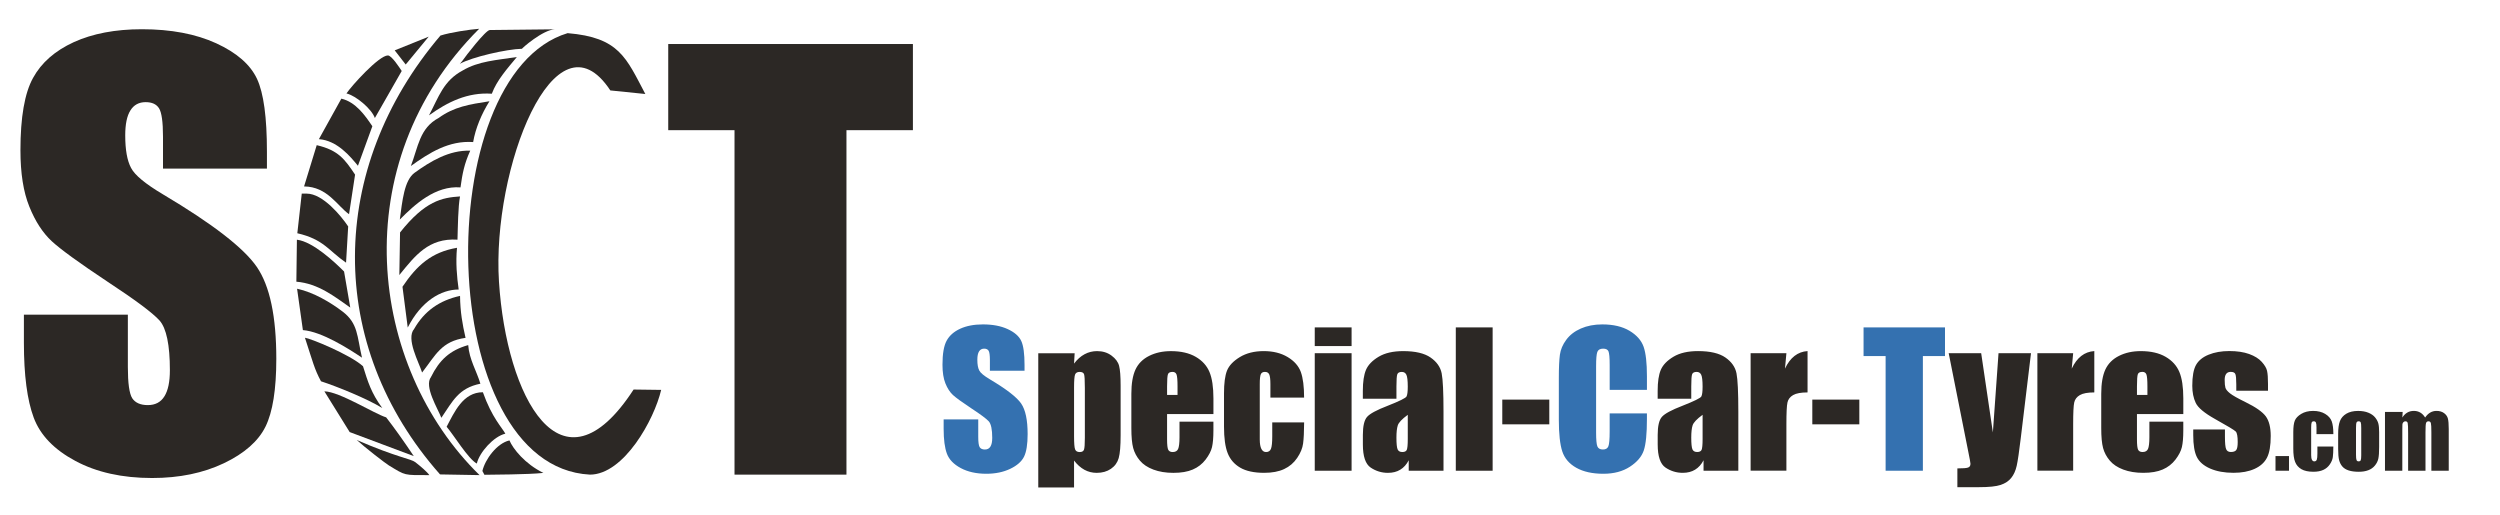 <?xml version="1.0" encoding="UTF-8"?>
<!DOCTYPE svg PUBLIC "-//W3C//DTD SVG 1.1//EN" "http://www.w3.org/Graphics/SVG/1.1/DTD/svg11.dtd">
<!-- Creator: CorelDRAW -->
<svg xmlns="http://www.w3.org/2000/svg" xml:space="preserve" width="170mm" height="35mm" style="shape-rendering:geometricPrecision; text-rendering:geometricPrecision; image-rendering:optimizeQuality; fill-rule:evenodd; clip-rule:evenodd"
viewBox="0 0 170 35"
 xmlns:xlink="http://www.w3.org/1999/xlink">
 <defs>
  <style type="text/css">
   <![CDATA[
    .fil2 {fill:#2C2825}
    .fil1 {fill:#2C2825;fill-rule:nonzero}
    .fil0 {fill:#3471B0;fill-rule:nonzero}
   ]]>
  </style>
 </defs>
 <g id="Ebene_x0020_1">
  <g id="logo">
   <g>
    <path id="_110036808" class="fil0" d="M69.666 25.212l-2.353 0 0 -0.721c0,-0.337 -0.031,-0.553 -0.09,-0.645 -0.06,-0.092 -0.16,-0.138 -0.302,-0.138 -0.152,0 -0.267,0.062 -0.345,0.187 -0.078,0.123 -0.117,0.312 -0.117,0.565 0,0.325 0.043,0.571 0.132,0.736 0.084,0.164 0.325,0.362 0.717,0.596 1.128,0.67 1.837,1.219 2.131,1.648 0.294,0.429 0.44,1.122 0.44,2.078 0,0.695 -0.082,1.206 -0.244,1.535 -0.162,0.329 -0.477,0.606 -0.941,0.828 -0.467,0.222 -1.007,0.335 -1.625,0.335 -0.678,0 -1.258,-0.13 -1.736,-0.386 -0.481,-0.257 -0.795,-0.584 -0.943,-0.98 -0.148,-0.399 -0.222,-0.962 -0.222,-1.693l0 -0.637 2.353 0 0 1.186c0,0.366 0.033,0.6 0.099,0.705 0.068,0.103 0.185,0.156 0.353,0.156 0.169,0 0.294,-0.066 0.376,-0.199 0.082,-0.132 0.123,-0.329 0.123,-0.59 0,-0.573 -0.078,-0.949 -0.234,-1.126 -0.16,-0.177 -0.557,-0.471 -1.186,-0.884 -0.631,-0.419 -1.048,-0.721 -1.254,-0.91 -0.203,-0.189 -0.374,-0.45 -0.508,-0.783 -0.136,-0.333 -0.201,-0.758 -0.201,-1.276 0,-0.746 0.095,-1.293 0.286,-1.638 0.189,-0.345 0.497,-0.615 0.923,-0.81 0.425,-0.193 0.939,-0.292 1.541,-0.292 0.66,0 1.221,0.107 1.683,0.319 0.464,0.214 0.771,0.481 0.923,0.806 0.15,0.323 0.224,0.871 0.224,1.646l0 0.384zm42.326 1.301l-2.534 0 0 -1.697c0,-0.493 -0.029,-0.801 -0.082,-0.925 -0.053,-0.121 -0.173,-0.183 -0.358,-0.183 -0.21,0 -0.341,0.074 -0.399,0.222 -0.056,0.15 -0.084,0.471 -0.084,0.964l0 4.527c0,0.475 0.029,0.783 0.084,0.927 0.058,0.146 0.183,0.218 0.38,0.218 0.189,0 0.312,-0.072 0.37,-0.218 0.058,-0.144 0.088,-0.483 0.088,-1.017l0 -1.221 2.534 0 0 0.378c0,1.007 -0.072,1.722 -0.214,2.143 -0.142,0.421 -0.458,0.791 -0.945,1.108 -0.487,0.317 -1.089,0.477 -1.802,0.477 -0.744,0 -1.356,-0.136 -1.837,-0.405 -0.481,-0.269 -0.801,-0.641 -0.958,-1.116 -0.156,-0.477 -0.234,-1.192 -0.234,-2.147l0 -2.846c0,-0.703 0.025,-1.229 0.072,-1.58 0.049,-0.351 0.191,-0.691 0.432,-1.015 0.238,-0.325 0.569,-0.582 0.993,-0.768 0.423,-0.185 0.91,-0.28 1.459,-0.28 0.748,0 1.365,0.146 1.849,0.434 0.485,0.29 0.803,0.649 0.958,1.081 0.152,0.431 0.228,1.103 0.228,2.014l0 0.927zm20.268 -4.25l0 1.95 -1.504 0 0 7.796 -2.534 0 0 -7.796 -1.5 0 0 -1.95 5.538 0z"/>
    <path id="_109555016" class="fil1" d="M73.076 24.02l-0.041 0.705c0.216,-0.286 0.454,-0.497 0.715,-0.637 0.261,-0.142 0.547,-0.212 0.855,-0.212 0.378,0 0.703,0.101 0.978,0.304 0.275,0.203 0.448,0.436 0.516,0.701 0.068,0.265 0.103,0.715 0.103,1.348l0 3.366c0,0.728 -0.043,1.243 -0.13,1.552 -0.086,0.306 -0.263,0.551 -0.53,0.734 -0.267,0.183 -0.59,0.273 -0.966,0.273 -0.302,0 -0.582,-0.07 -0.838,-0.21 -0.257,-0.142 -0.491,-0.349 -0.703,-0.627l0 1.831 -2.433 0 0 -9.128 2.474 0zm0.693 2.324c0,-0.493 -0.018,-0.793 -0.053,-0.896 -0.037,-0.105 -0.138,-0.158 -0.302,-0.158 -0.16,0 -0.263,0.062 -0.31,0.181 -0.045,0.121 -0.068,0.413 -0.068,0.873l0 3.311c0,0.483 0.023,0.783 0.072,0.904 0.047,0.121 0.152,0.181 0.312,0.181 0.156,0 0.255,-0.056 0.292,-0.166 0.039,-0.109 0.058,-0.378 0.058,-0.803l0 -3.426zm8.742 1.812l-3.15 0 0 1.728c0,0.362 0.027,0.594 0.078,0.699 0.053,0.103 0.154,0.156 0.302,0.156 0.185,0 0.308,-0.07 0.37,-0.207 0.062,-0.14 0.095,-0.407 0.095,-0.803l0 -1.054 2.306 0 0 0.59c0,0.493 -0.033,0.873 -0.095,1.138 -0.062,0.265 -0.207,0.547 -0.436,0.849 -0.23,0.3 -0.52,0.526 -0.871,0.676 -0.349,0.152 -0.791,0.226 -1.321,0.226 -0.514,0 -0.966,-0.074 -1.36,-0.222 -0.393,-0.148 -0.699,-0.351 -0.916,-0.61 -0.22,-0.259 -0.372,-0.545 -0.456,-0.855 -0.084,-0.312 -0.125,-0.764 -0.125,-1.358l0 -2.33c0,-0.699 0.095,-1.25 0.281,-1.652 0.189,-0.403 0.499,-0.713 0.929,-0.927 0.429,-0.216 0.923,-0.323 1.48,-0.323 0.682,0 1.245,0.13 1.689,0.388 0.444,0.259 0.754,0.602 0.933,1.03 0.179,0.427 0.269,1.028 0.269,1.802l0 1.06zm-2.439 -1.301l0 -0.584c0,-0.413 -0.023,-0.68 -0.066,-0.801 -0.045,-0.119 -0.136,-0.181 -0.271,-0.181 -0.169,0 -0.273,0.051 -0.312,0.154 -0.041,0.103 -0.062,0.378 -0.062,0.828l0 0.584 0.711 0zm8.608 0.181l-2.293 0 0 -0.921c0,-0.321 -0.027,-0.538 -0.078,-0.653 -0.053,-0.115 -0.148,-0.173 -0.29,-0.173 -0.14,0 -0.234,0.051 -0.281,0.152 -0.049,0.101 -0.074,0.325 -0.074,0.674l0 3.769c0,0.283 0.037,0.497 0.109,0.641 0.072,0.142 0.179,0.214 0.319,0.214 0.164,0 0.278,-0.074 0.335,-0.224 0.058,-0.148 0.086,-0.429 0.086,-0.843l0 -0.951 2.168 0c-0.004,0.639 -0.027,1.118 -0.07,1.436 -0.041,0.319 -0.175,0.647 -0.403,0.982 -0.226,0.335 -0.522,0.588 -0.888,0.758 -0.366,0.171 -0.816,0.255 -1.354,0.255 -0.686,0 -1.231,-0.117 -1.632,-0.351 -0.401,-0.234 -0.686,-0.563 -0.853,-0.988 -0.166,-0.423 -0.249,-1.023 -0.249,-1.802l0 -2.269c0,-0.68 0.068,-1.192 0.203,-1.537 0.138,-0.345 0.427,-0.651 0.873,-0.923 0.446,-0.271 0.988,-0.407 1.625,-0.407 0.635,0 1.175,0.134 1.625,0.403 0.45,0.269 0.748,0.608 0.898,1.017 0.148,0.411 0.222,0.991 0.222,1.741zm3.228 -4.774l0 1.27 -2.505 0 0 -1.27 2.505 0zm0 1.757l0 7.99 -2.505 0 0 -7.99 2.505 0zm3.048 3.095l-2.283 0 0 -0.536c0,-0.617 0.072,-1.093 0.214,-1.428 0.144,-0.335 0.429,-0.633 0.859,-0.89 0.429,-0.257 0.986,-0.384 1.673,-0.384 0.824,0 1.443,0.146 1.86,0.436 0.419,0.292 0.67,0.649 0.754,1.073 0.084,0.423 0.125,1.295 0.125,2.616l0 4.009 -2.365 0 0 -0.711c-0.148,0.286 -0.341,0.499 -0.575,0.641 -0.234,0.144 -0.514,0.214 -0.84,0.214 -0.425,0 -0.816,-0.119 -1.171,-0.357 -0.353,-0.238 -0.532,-0.762 -0.532,-1.568l0 -0.657c0,-0.598 0.095,-1.005 0.284,-1.221 0.189,-0.218 0.655,-0.471 1.403,-0.758 0.797,-0.314 1.225,-0.524 1.282,-0.633 0.056,-0.109 0.084,-0.329 0.084,-0.662 0,-0.417 -0.033,-0.691 -0.095,-0.816 -0.062,-0.127 -0.164,-0.191 -0.31,-0.191 -0.164,0 -0.267,0.053 -0.306,0.16 -0.041,0.107 -0.059,0.382 -0.059,0.828l0 0.836zm0.771 1.095c-0.391,0.286 -0.617,0.524 -0.678,0.717 -0.062,0.193 -0.092,0.471 -0.092,0.83 0,0.413 0.027,0.68 0.08,0.801 0.053,0.121 0.162,0.181 0.323,0.181 0.152,0 0.251,-0.047 0.298,-0.142 0.045,-0.095 0.07,-0.343 0.07,-0.744l0 -1.644zm5.772 -5.947l0 9.747 -2.505 0 0 -9.747 2.505 0zm3.853 4.911l0 1.681 -3.197 0 0 -1.681 3.197 0zm9.652 -0.06l-2.283 0 0 -0.536c0,-0.617 0.072,-1.093 0.214,-1.428 0.144,-0.335 0.429,-0.633 0.859,-0.89 0.429,-0.257 0.986,-0.384 1.673,-0.384 0.824,0 1.443,0.146 1.86,0.436 0.419,0.292 0.67,0.649 0.754,1.073 0.084,0.423 0.125,1.295 0.125,2.616l0 4.009 -2.365 0 0 -0.711c-0.148,0.286 -0.341,0.499 -0.575,0.641 -0.234,0.144 -0.514,0.214 -0.84,0.214 -0.425,0 -0.816,-0.119 -1.171,-0.357 -0.353,-0.238 -0.532,-0.762 -0.532,-1.568l0 -0.657c0,-0.598 0.095,-1.005 0.284,-1.221 0.189,-0.218 0.655,-0.471 1.403,-0.758 0.797,-0.314 1.225,-0.524 1.282,-0.633 0.056,-0.109 0.084,-0.329 0.084,-0.662 0,-0.417 -0.033,-0.691 -0.095,-0.816 -0.062,-0.127 -0.164,-0.191 -0.31,-0.191 -0.164,0 -0.267,0.053 -0.306,0.16 -0.041,0.107 -0.059,0.382 -0.059,0.828l0 0.836zm0.771 1.095c-0.391,0.286 -0.617,0.524 -0.678,0.717 -0.062,0.193 -0.092,0.471 -0.092,0.83 0,0.413 0.027,0.68 0.08,0.801 0.053,0.121 0.162,0.181 0.323,0.181 0.152,0 0.251,-0.047 0.298,-0.142 0.045,-0.095 0.07,-0.343 0.07,-0.744l0 -1.644zm5.7 -4.19l-0.097 1.048c0.353,-0.75 0.865,-1.149 1.535,-1.192l0 2.811c-0.446,0 -0.773,0.06 -0.982,0.181 -0.208,0.121 -0.337,0.288 -0.384,0.503 -0.049,0.214 -0.072,0.709 -0.072,1.484l0 3.154 -2.433 0 0 -7.99 2.433 0zm4.959 3.154l0 1.681 -3.197 0 0 -1.681 3.197 0zm11.674 -3.154l-0.697 5.781c-0.109,0.914 -0.201,1.539 -0.275,1.872 -0.074,0.333 -0.197,0.608 -0.37,0.824 -0.173,0.218 -0.413,0.376 -0.719,0.479 -0.306,0.103 -0.797,0.154 -1.471,0.154l-1.475 0 0 -1.276c0.378,0 0.621,-0.018 0.727,-0.058 0.109,-0.039 0.164,-0.123 0.164,-0.257 0,-0.064 -0.051,-0.343 -0.152,-0.836l-1.329 -6.683 2.209 0 0.795 5.388 0.384 -5.388 2.209 0zm2.867 0l-0.097 1.048c0.353,-0.75 0.865,-1.149 1.535,-1.192l0 2.811c-0.446,0 -0.773,0.06 -0.982,0.181 -0.208,0.121 -0.337,0.288 -0.384,0.503 -0.049,0.214 -0.072,0.709 -0.072,1.484l0 3.154 -2.433 0 0 -7.99 2.433 0zm7.488 4.137l-3.15 0 0 1.728c0,0.362 0.027,0.594 0.078,0.699 0.053,0.103 0.154,0.156 0.302,0.156 0.185,0 0.308,-0.07 0.37,-0.207 0.062,-0.14 0.095,-0.407 0.095,-0.803l0 -1.054 2.306 0 0 0.59c0,0.493 -0.033,0.873 -0.095,1.138 -0.062,0.265 -0.207,0.547 -0.436,0.849 -0.23,0.3 -0.52,0.526 -0.871,0.676 -0.349,0.152 -0.791,0.226 -1.321,0.226 -0.514,0 -0.966,-0.074 -1.36,-0.222 -0.393,-0.148 -0.699,-0.351 -0.916,-0.61 -0.22,-0.259 -0.372,-0.545 -0.456,-0.855 -0.084,-0.312 -0.125,-0.764 -0.125,-1.358l0 -2.33c0,-0.699 0.095,-1.25 0.281,-1.652 0.189,-0.403 0.499,-0.713 0.929,-0.927 0.429,-0.216 0.923,-0.323 1.48,-0.323 0.682,0 1.245,0.13 1.689,0.388 0.444,0.259 0.754,0.602 0.933,1.03 0.179,0.427 0.269,1.028 0.269,1.802l0 1.06zm-2.439 -1.301l0 -0.584c0,-0.413 -0.023,-0.68 -0.066,-0.801 -0.045,-0.119 -0.136,-0.181 -0.271,-0.181 -0.169,0 -0.273,0.051 -0.312,0.154 -0.041,0.103 -0.062,0.378 -0.062,0.828l0 0.584 0.711 0zm8.199 -0.283l-2.156 0 0 -0.432c0,-0.37 -0.021,-0.604 -0.064,-0.703 -0.041,-0.099 -0.146,-0.148 -0.314,-0.148 -0.138,0 -0.24,0.045 -0.308,0.136 -0.068,0.09 -0.103,0.226 -0.103,0.407 0,0.244 0.018,0.425 0.051,0.538 0.035,0.115 0.138,0.24 0.308,0.376 0.171,0.138 0.52,0.337 1.05,0.596 0.707,0.345 1.169,0.672 1.391,0.976 0.22,0.306 0.331,0.748 0.331,1.332 0,0.649 -0.084,1.141 -0.253,1.471 -0.169,0.331 -0.452,0.586 -0.847,0.764 -0.395,0.179 -0.871,0.267 -1.43,0.267 -0.617,0 -1.147,-0.097 -1.586,-0.288 -0.44,-0.193 -0.742,-0.454 -0.906,-0.783 -0.164,-0.329 -0.247,-0.828 -0.247,-1.494l0 -0.384 2.156 0 0 0.505c0,0.429 0.027,0.709 0.082,0.836 0.053,0.129 0.16,0.193 0.321,0.193 0.173,0 0.294,-0.043 0.362,-0.129 0.068,-0.086 0.103,-0.269 0.103,-0.545 0,-0.382 -0.043,-0.621 -0.132,-0.717 -0.092,-0.097 -0.565,-0.38 -1.416,-0.855 -0.715,-0.401 -1.151,-0.764 -1.307,-1.093 -0.156,-0.327 -0.234,-0.715 -0.234,-1.165 0,-0.637 0.084,-1.108 0.253,-1.412 0.169,-0.302 0.454,-0.536 0.859,-0.701 0.403,-0.164 0.871,-0.247 1.406,-0.247 0.528,0 0.98,0.068 1.35,0.201 0.372,0.136 0.658,0.312 0.855,0.532 0.199,0.222 0.321,0.425 0.362,0.614 0.043,0.189 0.064,0.485 0.064,0.886l0 0.462zm1.429 4.444l0 0.994 -0.918 0 0 -0.994 0.918 0zm3.016 -1.493l-1.147 0 0 -0.46c0,-0.16 -0.013,-0.269 -0.039,-0.327 -0.027,-0.058 -0.074,-0.086 -0.145,-0.086 -0.07,0 -0.117,0.026 -0.141,0.076 -0.025,0.05 -0.037,0.162 -0.037,0.337l0 1.884c0,0.142 0.018,0.249 0.054,0.321 0.036,0.071 0.089,0.107 0.159,0.107 0.082,0 0.139,-0.037 0.168,-0.112 0.029,-0.074 0.043,-0.215 0.043,-0.421l0 -0.476 1.084 0c-0.002,0.32 -0.013,0.559 -0.035,0.718 -0.021,0.159 -0.087,0.324 -0.201,0.491 -0.113,0.168 -0.261,0.294 -0.444,0.379 -0.183,0.085 -0.408,0.127 -0.677,0.127 -0.343,0 -0.616,-0.059 -0.816,-0.176 -0.2,-0.117 -0.343,-0.281 -0.426,-0.494 -0.083,-0.212 -0.124,-0.512 -0.124,-0.901l0 -1.134c0,-0.34 0.034,-0.596 0.102,-0.768 0.069,-0.173 0.214,-0.326 0.437,-0.461 0.223,-0.136 0.494,-0.203 0.813,-0.203 0.317,0 0.588,0.067 0.813,0.201 0.225,0.135 0.374,0.304 0.449,0.509 0.074,0.205 0.111,0.495 0.111,0.87zm3.113 -0.105l0 0.978c0,0.359 -0.018,0.623 -0.054,0.79 -0.036,0.168 -0.113,0.324 -0.232,0.47 -0.118,0.145 -0.27,0.253 -0.455,0.322 -0.186,0.07 -0.4,0.104 -0.64,0.104 -0.269,0 -0.496,-0.029 -0.683,-0.088 -0.187,-0.06 -0.332,-0.149 -0.435,-0.268 -0.104,-0.119 -0.178,-0.264 -0.222,-0.434 -0.044,-0.17 -0.066,-0.423 -0.066,-0.762l0 -1.024c0,-0.371 0.04,-0.661 0.12,-0.869 0.08,-0.209 0.225,-0.376 0.434,-0.502 0.209,-0.126 0.476,-0.19 0.8,-0.19 0.273,0 0.508,0.041 0.703,0.122 0.196,0.081 0.347,0.187 0.453,0.317 0.107,0.131 0.179,0.265 0.219,0.403 0.039,0.139 0.059,0.349 0.059,0.633zm-1.217 -0.301c0,-0.205 -0.011,-0.334 -0.033,-0.387 -0.023,-0.053 -0.07,-0.08 -0.142,-0.08 -0.072,0 -0.12,0.027 -0.144,0.08 -0.025,0.053 -0.037,0.182 -0.037,0.387l0 1.802c0,0.189 0.012,0.312 0.037,0.369 0.024,0.058 0.071,0.086 0.141,0.086 0.073,0 0.12,-0.027 0.143,-0.078 0.024,-0.052 0.035,-0.165 0.035,-0.337l0 -1.842zm2.817 -1.103l-0.022 0.379c0.095,-0.15 0.208,-0.263 0.338,-0.338 0.129,-0.075 0.278,-0.113 0.445,-0.113 0.326,0 0.582,0.15 0.767,0.451 0.103,-0.15 0.218,-0.263 0.346,-0.338 0.129,-0.075 0.271,-0.113 0.427,-0.113 0.206,0 0.378,0.05 0.514,0.15 0.135,0.101 0.222,0.224 0.26,0.369 0.038,0.146 0.058,0.382 0.058,0.709l0 2.839 -1.181 0 0 -2.604c0,-0.341 -0.011,-0.553 -0.034,-0.634 -0.024,-0.081 -0.077,-0.122 -0.161,-0.122 -0.086,0 -0.142,0.041 -0.168,0.121 -0.025,0.08 -0.037,0.292 -0.037,0.635l0 2.604 -1.181 0 0 -2.538c0,-0.392 -0.009,-0.626 -0.029,-0.704 -0.018,-0.078 -0.071,-0.118 -0.157,-0.118 -0.054,0 -0.101,0.021 -0.139,0.063 -0.038,0.041 -0.06,0.09 -0.064,0.15 -0.004,0.06 -0.006,0.185 -0.006,0.378l0 2.769 -1.179 0 0 -3.995 1.201 0z"/>
   </g>
   <path id="_110681856" class="fil1" d="M18.153 11.465l-7.069 0 0 -2.167c0,-1.012 -0.093,-1.661 -0.272,-1.938 -0.179,-0.278 -0.481,-0.414 -0.907,-0.414 -0.457,0 -0.803,0.185 -1.037,0.562 -0.235,0.37 -0.352,0.938 -0.352,1.698 0,0.976 0.13,1.716 0.395,2.21 0.253,0.494 0.975,1.087 2.155,1.79 3.389,2.013 5.519,3.661 6.402,4.951 0.883,1.29 1.321,3.371 1.321,6.242 0,2.087 -0.247,3.624 -0.735,4.612 -0.488,0.988 -1.432,1.821 -2.828,2.488 -1.401,0.667 -3.025,1.006 -4.883,1.006 -2.037,0 -3.778,-0.389 -5.217,-1.161 -1.445,-0.772 -2.389,-1.753 -2.834,-2.945 -0.445,-1.198 -0.667,-2.889 -0.667,-5.087l0 -1.914 7.069 0 0 3.562c0,1.099 0.099,1.803 0.296,2.118 0.204,0.309 0.556,0.469 1.062,0.469 0.506,0 0.883,-0.198 1.13,-0.599 0.247,-0.395 0.37,-0.988 0.37,-1.772 0,-1.722 -0.235,-2.852 -0.704,-3.383 -0.482,-0.531 -1.673,-1.414 -3.562,-2.655 -1.895,-1.259 -3.148,-2.167 -3.766,-2.735 -0.611,-0.568 -1.124,-1.352 -1.525,-2.352 -0.407,-1 -0.605,-2.278 -0.605,-3.834 0,-2.241 0.284,-3.883 0.858,-4.92 0.568,-1.037 1.494,-1.846 2.772,-2.432 1.278,-0.58 2.821,-0.877 4.63,-0.877 1.982,0 3.667,0.321 5.056,0.957 1.395,0.642 2.315,1.445 2.772,2.42 0.451,0.969 0.673,2.618 0.673,4.945l0 1.155z"/>
   <polygon id="_110715488" class="fil1" points="62.078,2.993 62.078,8.852 57.559,8.852 57.559,32.275 49.947,32.275 49.947,8.852 45.44,8.852 45.44,2.993 "/>
   <path id="_45486960" class="fil2" d="M31.427 4.156l-0.157 0.184c0.827,-0.463 3.183,-1.001 4.23,-1.024 -0.065,0.01 1.429,-1.314 2.253,-1.323l-4.447 0.049c-0.279,0 -1.677,1.812 -1.879,2.114z"/>
   <polygon id="_110539912" class="fil2" points="29.152,2.491 28.683,2.683 26.84,3.424 27.588,4.387 "/>
   <path id="_44353920" class="fil2" d="M29.171 7.845c0.669,-1.265 0.985,-2.357 2.295,-3.054 1.069,-0.634 2.291,-0.7 3.681,-0.914 -0.66,0.796 -1.369,1.591 -1.703,2.496 -1.65,-0.114 -3.012,0.566 -4.274,1.472z"/>
   <path id="_110718240" class="fil2" d="M23.559 6.354c0.64,0.149 1.722,1.056 1.931,1.673l1.827 -3.2c-0.141,-0.211 -0.682,-1.057 -0.94,-1.057 -0.611,0 -2.475,2.07 -2.818,2.584z"/>
   <path id="_110012176" class="fil2" d="M21.685 9.463c1.244,0.087 2.138,1.182 2.655,1.809l0.98 -2.687c-0.49,-0.731 -1.134,-1.651 -2.108,-1.876l-1.527 2.753z"/>
   <path id="_110012288" class="fil2" d="M20.677 12.677c1.592,0.019 2.25,1.318 3.058,1.889l0.41 -2.691c-0.703,-1.05 -1.134,-1.659 -2.608,-2.004l-0.861 2.807z"/>
   <path id="_111736136" class="fil2" d="M31.281 13.357c-1.223,0.08 -2.372,0.3 -4.078,2.45l-0.048 2.895c1.08,-1.332 1.999,-2.529 3.954,-2.405 0.025,-0.832 0.04,-2.264 0.173,-2.94z"/>
   <path id="_112633040" class="fil2" d="M20.218 15.861c1.804,0.414 2.128,1.19 3.314,2.001l0.144 -2.465c-0.479,-0.715 -1.722,-2.231 -2.818,-2.231l-0.339 0.001 -0.301 2.694z"/>
   <path id="_109657736" class="fil2" d="M20.153 19.155c1.508,0.126 2.621,1.033 3.665,1.76l-0.421 -2.452c-0.614,-0.615 -2.111,-2.034 -3.208,-2.163l-0.036 2.855z"/>
   <path id="_110116536" class="fil2" d="M27.369 19.5l0.357 2.773c0.909,-1.788 2.254,-2.586 3.464,-2.586 -0.123,-0.881 -0.209,-1.816 -0.114,-2.837 -1.72,0.291 -2.728,1.186 -3.707,2.649z"/>
   <path id="_45923912" class="fil2" d="M20.597 22.447c1.298,0.102 3.14,1.287 4.018,1.875 -0.343,-1.47 -0.26,-2.332 -1.324,-3.139 -0.783,-0.595 -1.954,-1.31 -3.09,-1.549l0.395 2.812z"/>
   <path id="_110450800" class="fil2" d="M40.109 32.275c2.315,0 4.378,-3.736 4.85,-5.762l-1.874 -0.025c-4.927,7.588 -8.652,0.509 -9.155,-7.332 -0.493,-7.683 3.819,-18.712 7.572,-13.007l2.38 0.243c-1.31,-2.476 -1.776,-3.846 -5.285,-4.138 -9.428,2.854 -9.072,29.46 1.513,30.02z"/>
   <path id="_109936152" class="fil2" d="M20.736 22.966c0.547,1.672 0.641,2.128 1.092,2.962 1.097,0.356 3.143,1.184 4.168,1.82 -0.761,-1.034 -0.982,-1.795 -1.312,-2.845 -0.902,-0.808 -3.606,-1.904 -3.949,-1.937z"/>
   <path id="_109665608" class="fil2" d="M23.779 29.381l4.359 1.635c-0.729,-1.088 -1.345,-1.948 -1.879,-2.635 -0.81,-0.248 -3.166,-1.749 -4.202,-1.771l1.721 2.771z"/>
   <path id="_110716640" class="fil2" d="M30.37 29.02c0.484,0.557 1.46,2.179 2.053,2.503 0.179,-0.768 1.146,-1.848 1.94,-2.033 -0.203,-0.384 -0.918,-1.095 -1.527,-2.818 -1.354,0 -1.939,1.353 -2.466,2.349z"/>
   <path id="_45289312" class="fil2" d="M29.921 32.26l2.688 0.048c-7.534,-7.365 -9.246,-21.155 -0.025,-30.351 -0.643,0.049 -1.94,0.24 -2.635,0.461 -7.68,9.03 -7.809,21.052 -0.027,29.842z"/>
   <path id="_111678352" class="fil2" d="M24.261 29.922c0.578,0.528 1.96,1.594 2.185,1.729 1.163,0.705 0.997,0.657 2.749,0.657 -0.144,-0.215 -0.584,-0.591 -0.958,-0.883 -0.288,-0.225 -1.253,-0.324 -3.976,-1.503z"/>
   <path id="_111226448" class="fil2" d="M32.803 32.025c0.183,-0.785 0.981,-1.88 1.839,-2.077 0.245,0.571 1.046,1.591 2.308,2.21 -1.066,0.117 -3.526,0.114 -4.009,0.127l-0.138 -0.259z"/>
   <path id="_111262328" class="fil2" d="M27.937 11.291c0.5,-1.289 0.586,-2.576 1.895,-3.273 1.045,-0.755 2.061,-0.918 3.451,-1.133 -0.543,0.869 -0.95,1.846 -1.109,2.775 -1.65,-0.114 -2.975,0.723 -4.237,1.63z"/>
   <path id="_109934064" class="fil2" d="M27.186 14.932c0.173,-1.253 0.295,-2.673 1.012,-3.188 1.045,-0.755 2.339,-1.55 3.778,-1.497 -0.405,0.893 -0.535,1.567 -0.662,2.496 -1.709,-0.134 -3.115,1.162 -4.128,2.188z"/>
   <path id="_45591032" class="fil2" d="M28.703 25.331c-0.209,-0.678 -1.116,-2.302 -0.541,-2.964 0.697,-1.222 1.732,-1.943 3.121,-2.246 0.013,1.079 0.16,1.917 0.374,2.853 -1.638,0.23 -2.028,1.16 -2.954,2.357z"/>
   <path id="_110452704" class="fil2" d="M30.011 28.41c-0.228,-0.607 -1.193,-2.136 -0.704,-2.772 0.569,-1.153 1.28,-1.819 2.531,-2.172 0.071,0.984 0.582,1.784 0.828,2.626 -1.482,0.299 -1.876,1.175 -2.654,2.318z"/>
  </g>
 </g>
</svg>
